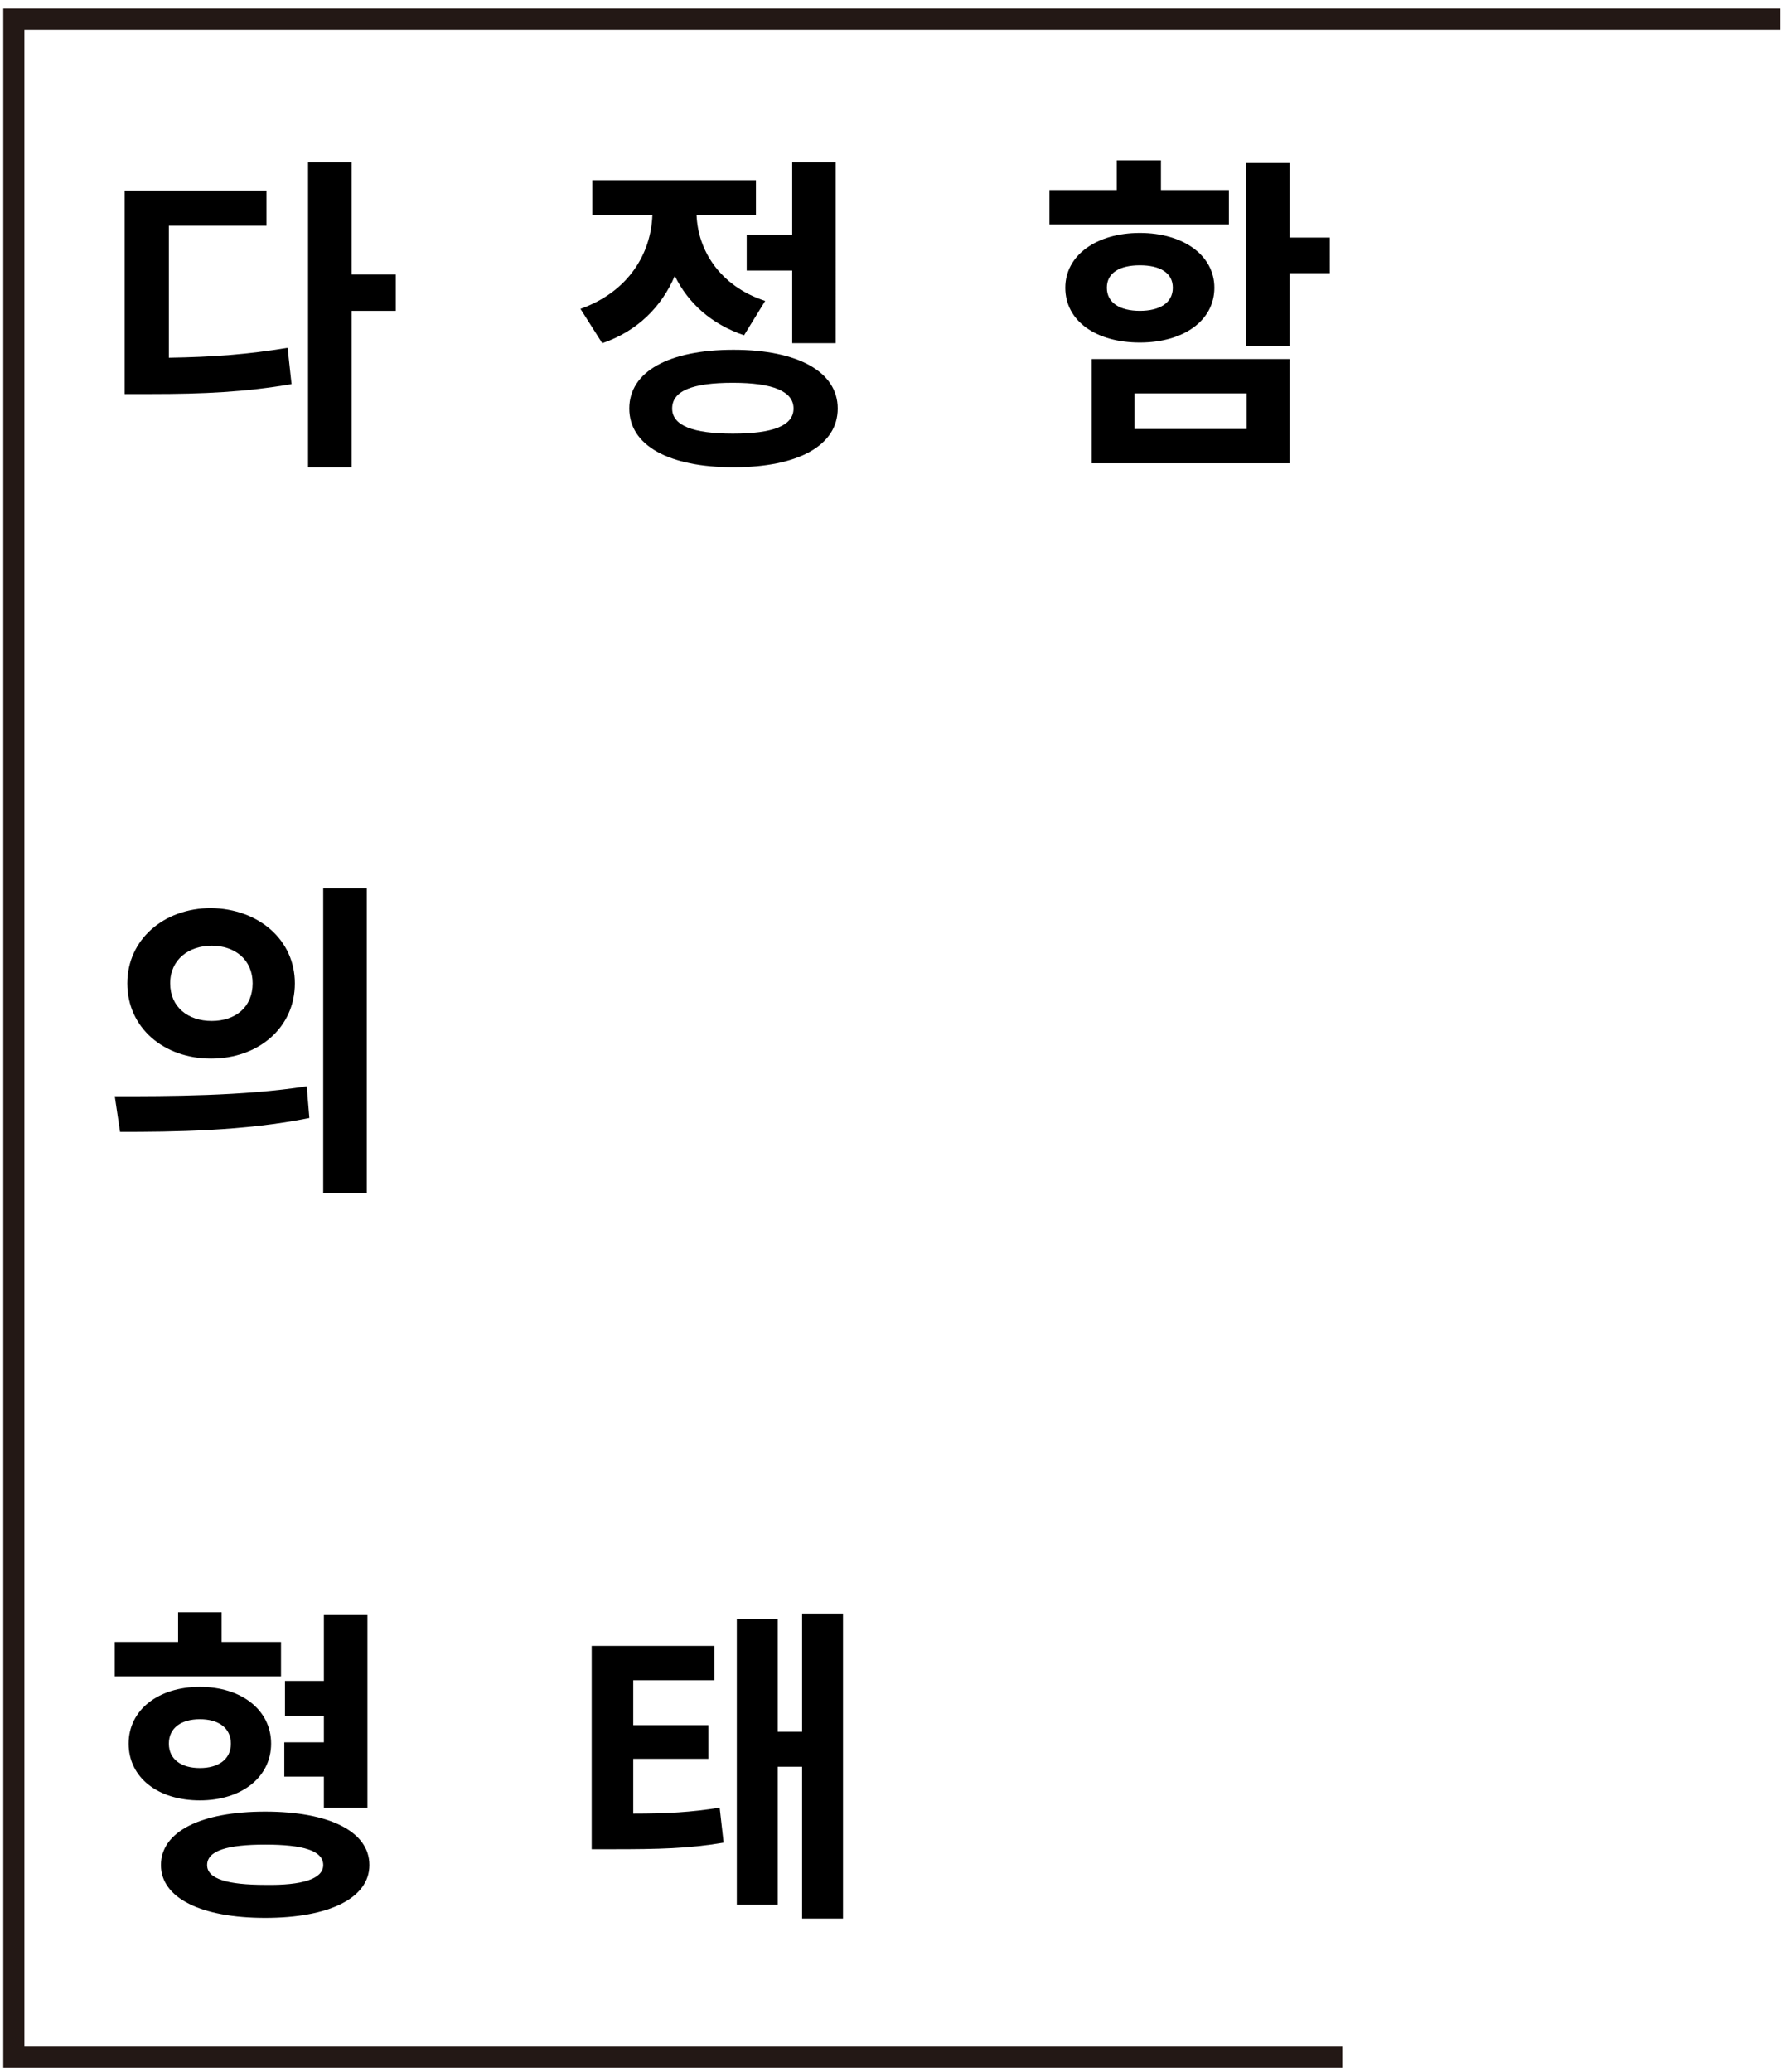 <?xml version="1.0" encoding="utf-8"?>
<!-- Generator: Adobe Illustrator 25.4.1, SVG Export Plug-In . SVG Version: 6.00 Build 0)  -->
<svg version="1.1" id="b" xmlns="http://www.w3.org/2000/svg" xmlns:xlink="http://www.w3.org/1999/xlink" x="0px" y="0px"
	 viewBox="0 0 270 314" style="enable-background:new 0 0 270 314;" xml:space="preserve">
<style type="text/css">
	.st0{fill:none;stroke:#231815;stroke-width:3.2;stroke-miterlimit:10;}
	.st1{fill:none;}
	.st2{enable-background:new    ;}
</style>
<g id="c">
	<path class="st0" d="M203.5,311.7H2.1V2.9h267.8"/>
	<path id="d" class="st1" d="M15.1,26.5h270v272.3h-270C15.1,298.8,15.1,26.5,15.1,26.5z"/>
	<g class="st2">
		<path d="M25.6,54.2c6.6-0.1,12-0.5,18-1.5l0.6,5.5c-7,1.2-13.3,1.5-21.3,1.5h-4V28.9h21.5v5.3H25.6V54.2z M60,47.1h-6.7v23.7h-6.6
			V24.6h6.6v17H60V47.1z"/>
		<path d="M112.8,50.8c-5-1.7-8.5-4.9-10.5-9c-2,4.7-5.7,8.4-11,10.2L88,46.8c7.3-2.6,10.7-8.4,10.9-14.2h-9.1v-5.3h24.8v5.3h-9
			c0.2,5.2,3.4,10.7,10.4,13L112.8,50.8z M127,61.9c0,5.6-6,8.9-15.8,8.9c-9.8,0-15.8-3.3-15.8-8.9c0-5.6,6-8.9,15.8-8.9
			C120.9,53,127,56.3,127,61.9z M120.3,61.9c0-2.6-3.1-3.9-9.2-3.9c-6.1,0-9.2,1.2-9.2,3.9c0,2.6,3.2,3.8,9.2,3.8
			C117.2,65.7,120.3,64.5,120.3,61.9z M120.1,35.7V24.6h6.6V52h-6.6v-11h-6.9v-5.4H120.1z"/>
		<path d="M186.3,34h-27.2v-5.2h10.2v-4.5h6.7v4.5h10.3V34z M172.8,51.9c-6.7,0-11.3-3.3-11.3-8.3c0-4.9,4.7-8.3,11.3-8.3
			s11.3,3.4,11.3,8.3C184.1,48.6,179.4,51.9,172.8,51.9z M165.5,54.4h30v15.8h-30V54.4z M172.8,47.1c3,0,5-1.2,5-3.5
			c0-2.3-2-3.4-5-3.4s-5,1.1-5,3.4C167.8,45.9,169.8,47.1,172.8,47.1z M172,65h17v-5.4h-17V65z M201.6,41.4h-6.1v11h-6.6V24.7h6.6
			V36h6.1V41.4z"/>
	</g>
	<g class="st2">
		<path d="M17.4,166.1c8.1,0,19.4,0,29.1-1.5l0.4,4.8c-9.9,2-20.7,2.1-28.7,2.1L17.4,166.1z M44.7,149c0,6.7-5.5,11.4-12.7,11.4
			c-7.2,0-12.7-4.7-12.7-11.4c0-6.6,5.5-11.4,12.7-11.4C39.2,137.7,44.7,142.4,44.7,149z M25.8,149c0,3.6,2.7,5.7,6.3,5.7
			s6.2-2.1,6.2-5.7s-2.7-5.7-6.2-5.7S25.8,145.4,25.8,149z M55.6,134.6v46.2H49v-46.2H55.6z"/>
	</g>
	<g class="st2">
		<path d="M42.6,254H17.4v-5.2H27v-4.5h6.6v4.5h9V254z M30.3,272.8c-6.4,0-10.8-3.5-10.8-8.6s4.5-8.6,10.8-8.6
			c6.3,0,10.8,3.5,10.8,8.6S36.6,272.8,30.3,272.8z M56,282.6c0,5-6.1,8-15.8,8s-15.8-3-15.8-8c0-5.1,6.1-8.1,15.8-8.1
			S56,277.5,56,282.6z M30.3,267.9c2.8,0,4.7-1.3,4.7-3.7s-1.9-3.7-4.7-3.7c-2.8,0-4.7,1.3-4.7,3.7S27.5,267.9,30.3,267.9z
			 M49,282.6c0-2.2-3.1-3.1-8.8-3.1c-5.7,0-8.8,0.9-8.8,3.1c0,2.1,3.1,3,8.8,3C45.8,285.7,49,284.7,49,282.6z M49.1,269.2h-6v-5.2h6
			v-4h-5.9v-5.3h5.9v-10.1h6.6v29.3h-6.6V269.2z"/>
		<path d="M96,274.8c5.1,0,8.8-0.2,13.1-0.9l0.6,5.3c-5.3,0.9-9.9,1-16.8,1h-3.2v-30.8h18.6v5.2H96v6.8h11.4v5.1H96V274.8z
			 M127.8,244.6v46.1h-6.2v-23h-3.7v20.9h-6.2v-43.3h6.2v17.1h3.7v-17.9H127.8z"/>
	</g>
</g>
</svg>

